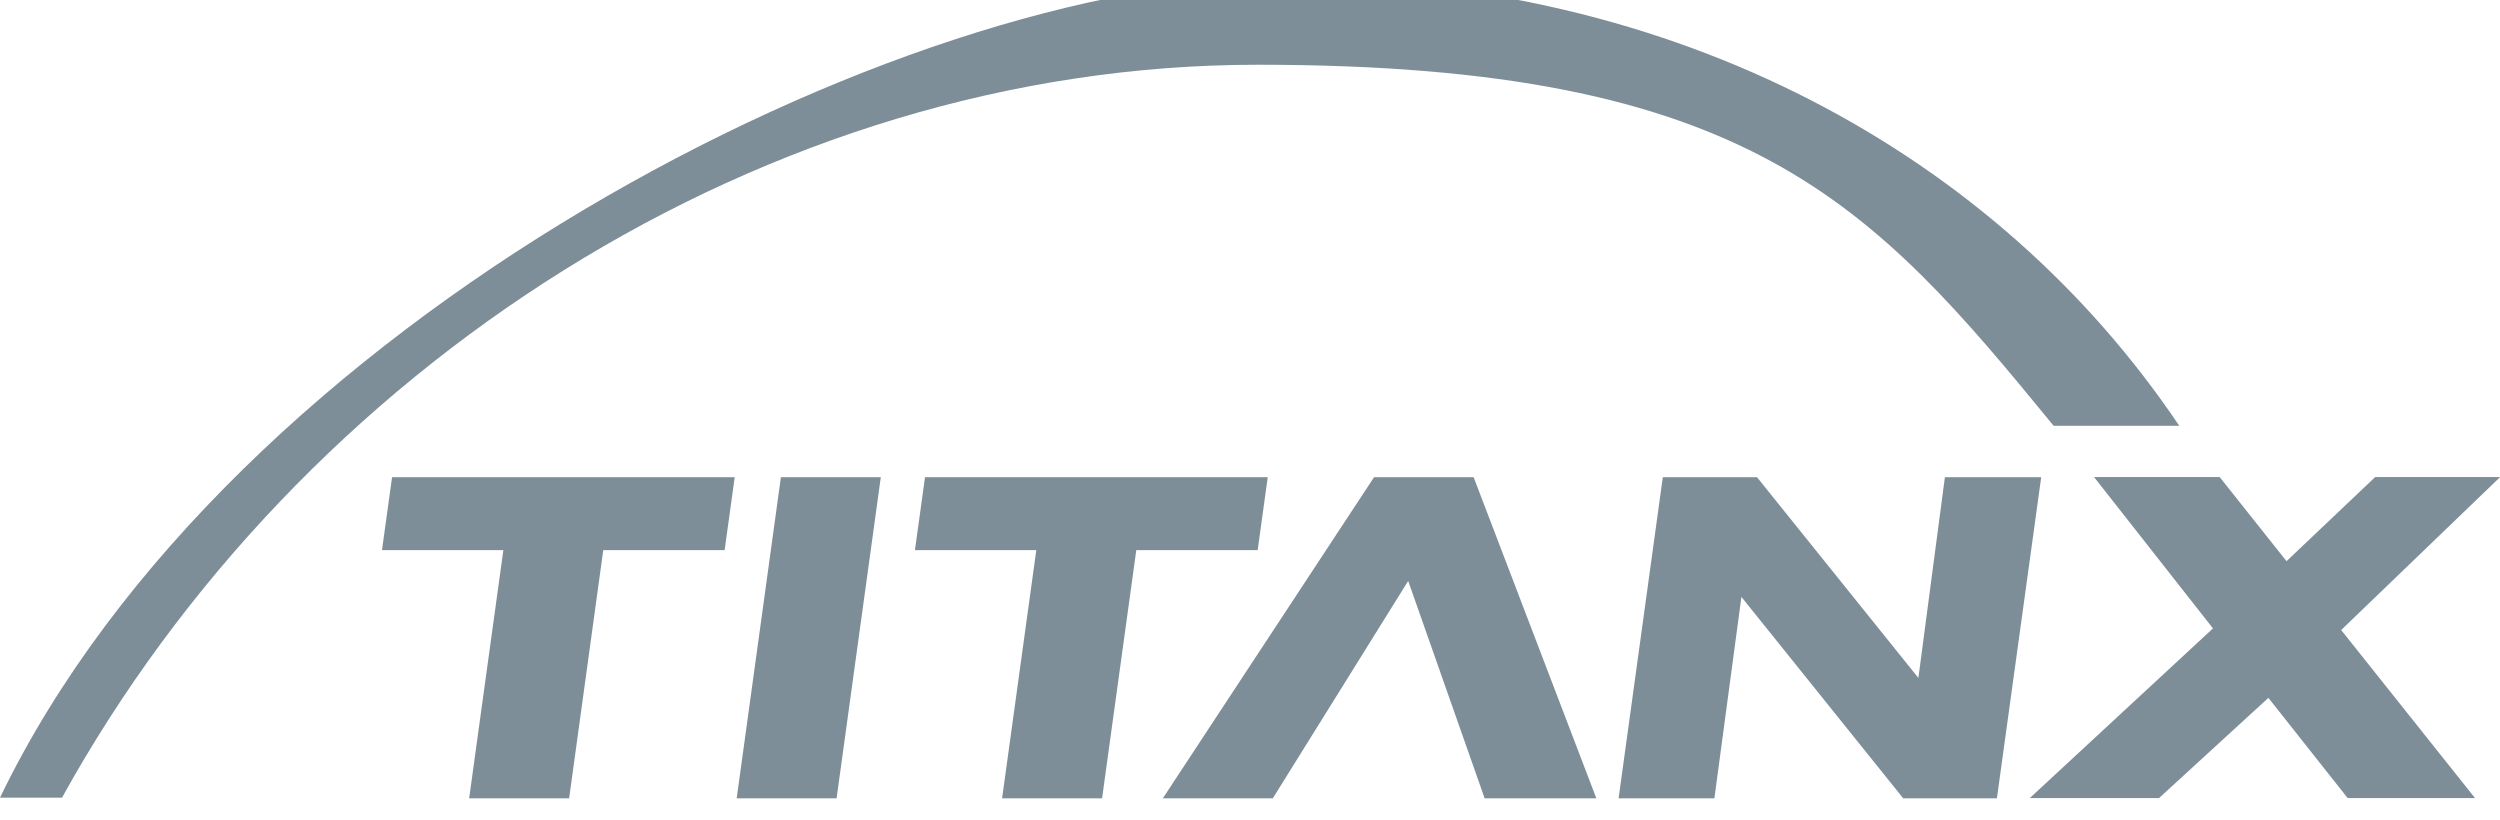 <?xml version="1.0" encoding="UTF-8"?>
<svg id="Livello_1" xmlns="http://www.w3.org/2000/svg" width="2922.9" height="958.7" version="1.1" viewBox="0 0 2922.9 958.7">
  <!-- Generator: Adobe Illustrator 29.4.0, SVG Export Plug-In . SVG Version: 2.1.0 Build 152)  -->
  <defs>
    <style>
      .st0 {
        fill: #7d8e98;
      }
    </style>
  </defs>
  <g id="Raggruppa_487">
    <path id="Tracciato_64" class="st0" d="M913,557.9l-51.7,375.5h116.8l51.7-375.5h-116.8Z"/>
    <path id="Tracciato_65" class="st0" d="M1081.5,557.9l-11.8,85.3h141.9c-1.3,9.3-40,290.2-40,290.2h116.9s39-283.1,40-290.2h141.9l11.8-85.3h-400.7Z"/>
    <path id="Tracciato_66" class="st0" d="M458.4,557.9l-11.8,85.3h141.9c-1.3,9.3-40,290.2-40,290.2h116.9s39-283.1,39.9-290.2h141.9l11.8-85.3h-400.7Z"/>
    <path id="Tracciato_67" class="st0" d="M1606.5,557.9l-247,375.5h128.6l158.3-254.2,89.4,254.2h130.6l-143.5-375.5h-116.3Z"/>
    <path id="Tracciato_68" class="st0" d="M2036,697.9l189.2,235.5h109.5l51.8-375.5h-112.6l-31,234.7-188.7-234.7h-110.1l-51.7,375.5h112l31.6-235.5Z"/>
    <path id="Tracciato_69" class="st0" d="M2737.1,736.7l185.9-178.9h-146.1l-103.6,98.3-78.1-98.3h-146.9s134.4,171.2,139,176.9l-214.2,198.4h151.1l127.9-117.2,92.7,117.2h148.9l-156.5-196.5Z"/>
    <path id="Tracciato_70" class="st0" d="M.2,932.6h72.3C350.4,429.8,894.6,75.7,1470.4,75.7s717.6,161.8,930.6,422.1h146.9C2333.5,179.1,1959.3-25.3,1505-25.3S267.9,376.9,0,932.6"/>
  </g>
</svg>